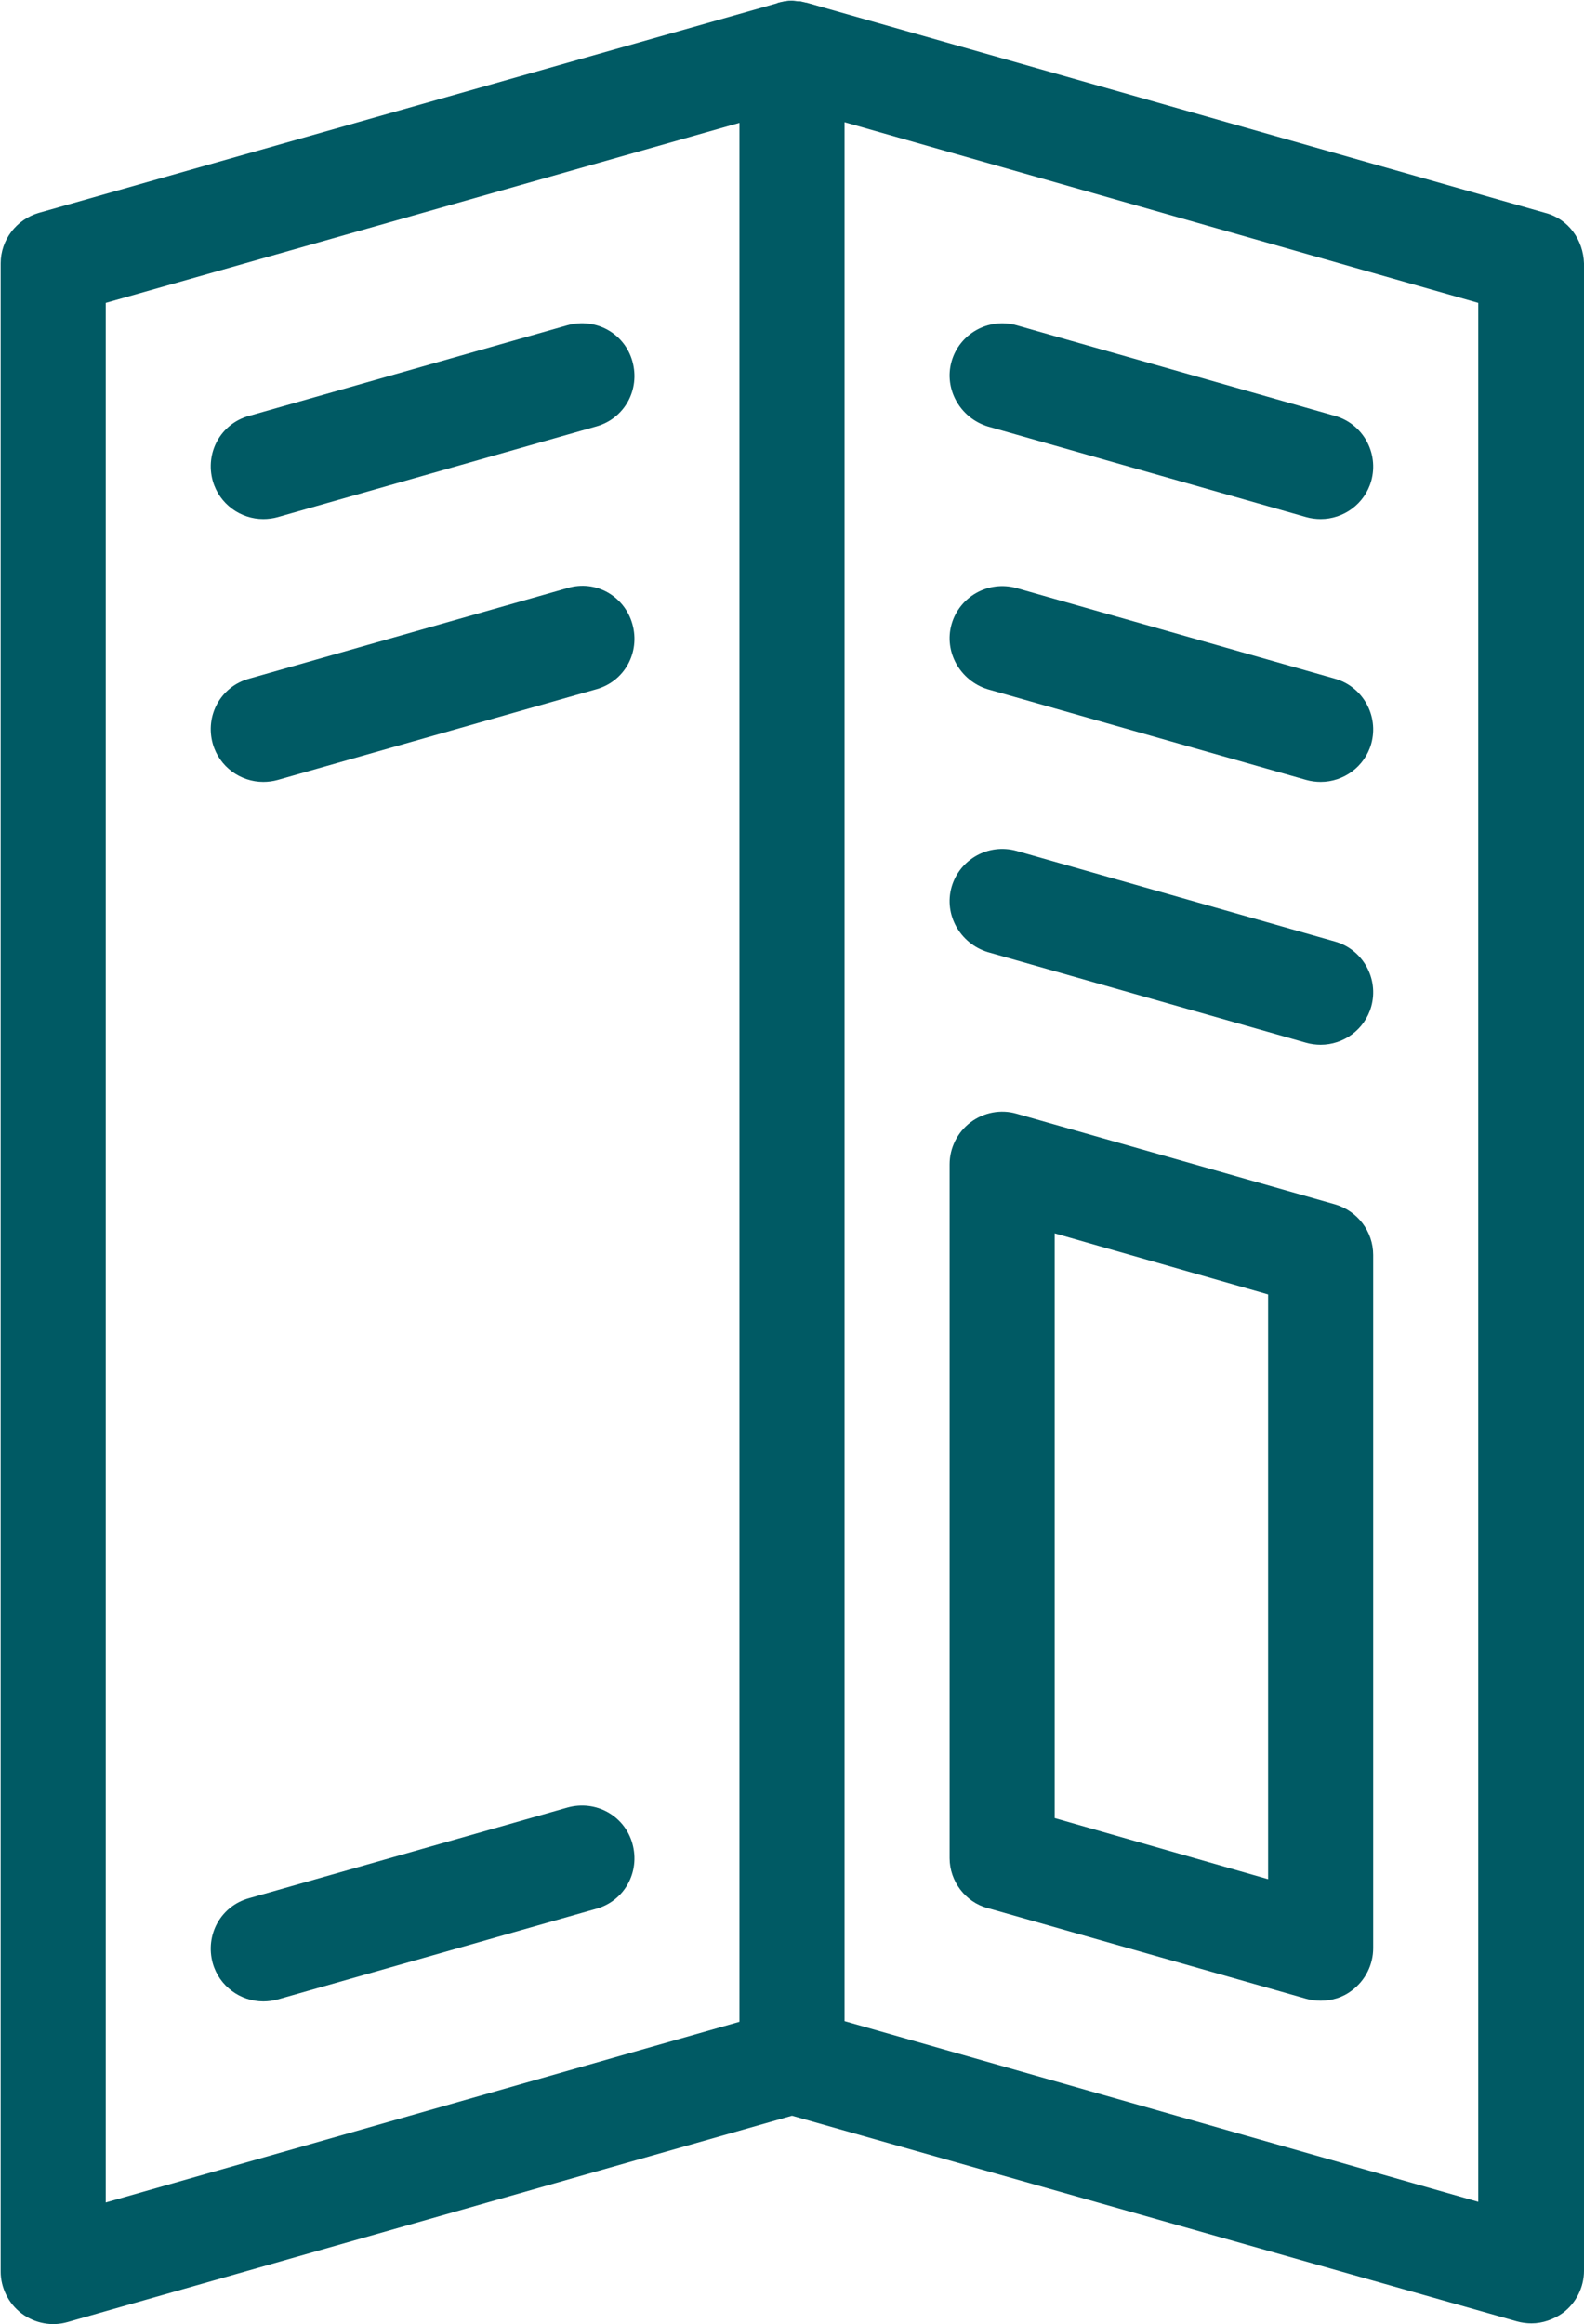 <?xml version="1.0" encoding="utf-8"?>
<!-- Generator: Adobe Illustrator 22.1.0, SVG Export Plug-In . SVG Version: 6.00 Build 0)  -->
<svg version="1.1" id="Layer_1" xmlns="http://www.w3.org/2000/svg" xmlns:xlink="http://www.w3.org/1999/xlink" x="0px" y="0px"
	 viewBox="0 0 241.2 353.7" style="enable-background:new 0 0 241.2 353.7;" xml:space="preserve">
<style type="text/css">
	.st0{fill:#005A64;}
</style>
<g>
	<path class="st0" d="M235.3,32.4l-112.5-32c0,0-0.1,0-0.1,0c-0.3-0.1-0.5-0.1-0.8-0.2c-0.1,0-0.2,0-0.3,0c-0.3,0-0.6-0.1-1-0.1
		c0,0,0,0,0,0c-0.3,0-0.7,0-1,0.1c-0.1,0-0.2,0-0.2,0c-0.3,0.1-0.6,0.1-0.8,0.2c0,0-0.1,0-0.1,0l-0.2,0.1c0,0,0,0,0,0L5.9,32.4
		c-3.4,1-5.8,4.1-5.8,7.7v305.6c0,2.5,1.2,4.9,3.2,6.4s4.6,2,7,1.3L120.6,322L231,353.3c0.7,0.2,1.5,0.3,2.2,0.3
		c1.7,0,3.4-0.6,4.8-1.6c2-1.5,3.2-3.9,3.2-6.4V40.1C241.1,36.5,238.8,33.3,235.3,32.4L235.3,32.4z M16.1,46.1l96.5-27.4v289
		l-96.5,27.5V46.1z M225.1,335.1l-96.5-27.5v-289l96.5,27.5V335.1z"/>
	<path class="st0" d="M150.4,64.9l48.5,13.8c0.7,0.2,1.5,0.3,2.2,0.3c3.5,0,6.7-2.3,7.7-5.8c1.2-4.3-1.3-8.7-5.5-9.9l-48.5-13.8
		c-4.3-1.2-8.7,1.3-9.9,5.5C143.7,59.2,146.2,63.6,150.4,64.9L150.4,64.9z"/>
	<path class="st0" d="M150.4,104.9l48.5,13.8c0.7,0.2,1.5,0.3,2.2,0.3c3.5,0,6.7-2.3,7.7-5.8c1.2-4.3-1.3-8.7-5.5-9.9l-48.5-13.8
		c-4.3-1.2-8.7,1.3-9.9,5.5C143.7,99.2,146.2,103.6,150.4,104.9L150.4,104.9z"/>
	<path class="st0" d="M150.4,144.9l48.5,13.8c0.7,0.2,1.5,0.3,2.2,0.3c3.5,0,6.7-2.3,7.7-5.8c1.2-4.3-1.3-8.7-5.5-9.9l-48.5-13.8
		c-4.3-1.2-8.7,1.3-9.9,5.5C143.7,139.2,146.2,143.6,150.4,144.9L150.4,144.9z"/>
	<path class="st0" d="M150.4,290.4l48.5,13.8c0.7,0.2,1.5,0.3,2.2,0.3c1.7,0,3.4-0.5,4.8-1.6c2-1.5,3.2-3.9,3.2-6.4V191
		c0-3.6-2.4-6.7-5.8-7.7l-48.5-13.8c-2.4-0.7-5-0.2-7,1.3s-3.2,3.9-3.2,6.4v105.6C144.6,286.3,147,289.5,150.4,290.4L150.4,290.4z
		 M160.6,187.7l32.5,9.3v89l-32.5-9.3V187.7z"/>
	<path class="st0" d="M86.4,275.1l-48.5,13.8c-4.3,1.2-6.7,5.6-5.5,9.9c1,3.5,4.2,5.8,7.7,5.8c0.7,0,1.5-0.1,2.2-0.3l48.5-13.8
		c4.3-1.2,6.7-5.6,5.5-9.9C95.1,276.3,90.7,273.9,86.4,275.1L86.4,275.1z"/>
	<path class="st0" d="M40.1,79c0.7,0,1.5-0.1,2.2-0.3l48.5-13.8c4.3-1.2,6.7-5.6,5.5-9.9c-1.2-4.3-5.6-6.7-9.9-5.5L37.9,63.3
		c-4.3,1.2-6.7,5.6-5.5,9.9C33.4,76.7,36.6,79,40.1,79L40.1,79z"/>
	<path class="st0" d="M86.4,89.5l-48.5,13.8c-4.3,1.2-6.7,5.6-5.5,9.9c1,3.5,4.2,5.8,7.7,5.8c0.7,0,1.5-0.1,2.2-0.3l48.5-13.8
		c4.3-1.2,6.7-5.6,5.5-9.9C95.1,90.7,90.7,88.2,86.4,89.5L86.4,89.5z"/>
</g>
</svg>
